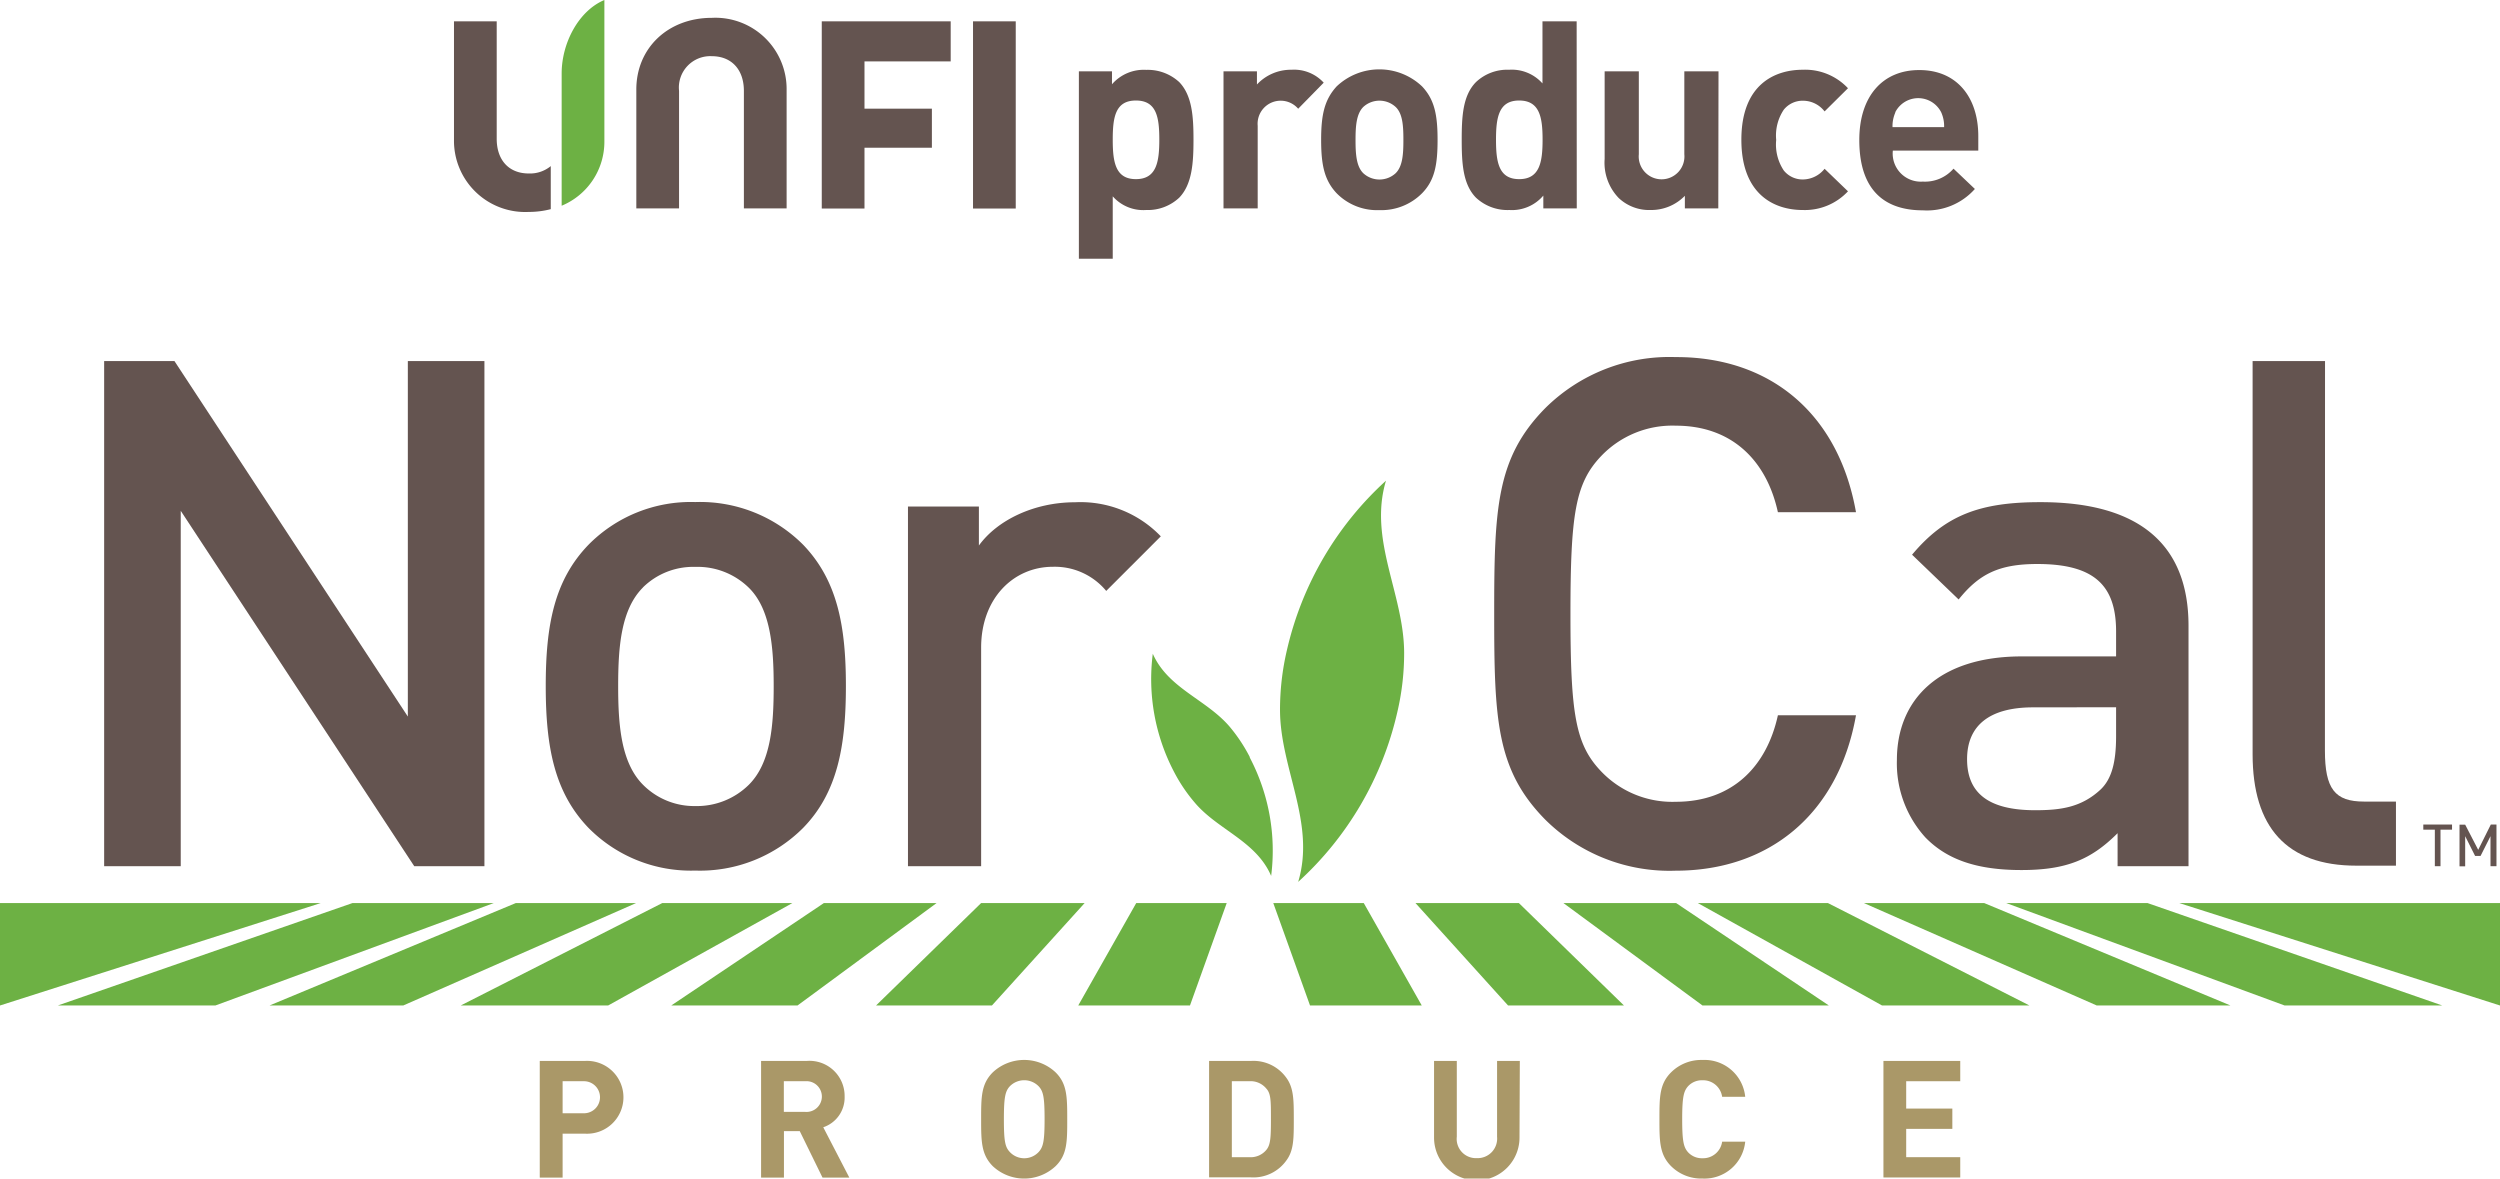 <svg id="Layer_1" data-name="Layer 1" xmlns="http://www.w3.org/2000/svg" viewBox="0 0 234.04 110.33"><defs><style>.cls-1{fill:#6db144;}.cls-2{fill:#645450;}.cls-3{fill:#aa9868;}</style></defs><title>NorCal_2019</title><path class="cls-1" d="M121.53,82.56c1.66-5.52-1.68-10.59-1.7-16.07a24.38,24.38,0,0,1,.64-5.6h0A30.72,30.72,0,0,1,129.75,45c-1.66,5.52,1.67,10.59,1.7,16.07a24.11,24.11,0,0,1-.64,5.6h0a30.69,30.69,0,0,1-9.28,15.89"/><path class="cls-1" d="M117,70.87A15.23,15.23,0,0,0,115.09,68c-2.19-2.54-5.75-3.57-7.17-6.8a18.72,18.72,0,0,0,2,11.08,15.08,15.08,0,0,0,1.93,2.86C114,77.69,117.6,78.73,119,82a18.73,18.73,0,0,0-2-11.08Z"/><path class="cls-2" d="M233.15,81.09V78.28l-.93,1.85h-.51l-.93-1.85v2.82h-.53v-3.9h.53L232,79.56l1.18-2.37h.53v3.9Zm-4.68-3.42v3.42h-.53V77.67h-1.08v-.48h2.69v.48Z"/><path class="cls-3" d="M54.77,99.32a3.41,3.41,0,1,1,0,6.81h-2.1v4.11H50.53V99.32Zm-2.1,1.9v3h2a1.5,1.5,0,1,0,0-3Z"/><path class="cls-3" d="M75.53,99.32a3.29,3.29,0,0,1,3.54,3.34,2.93,2.93,0,0,1-2,2.87l2.44,4.71H77l-2.13-4.35H73.39v4.35H71.25V99.32Zm-2.15,1.9v2.87h2a1.44,1.44,0,1,0,0-2.87Z"/><path class="cls-3" d="M98.81,100.38c1.09,1.07,1.1,2.31,1.1,4.4s0,3.33-1.1,4.4a4.3,4.3,0,0,1-5.86,0c-1.09-1.09-1.1-2.32-1.1-4.4s0-3.31,1.1-4.4a4.3,4.3,0,0,1,5.86,0Zm-4.29,1.33c-.41.46-.54,1-.54,3.07s.12,2.59.54,3.05a1.85,1.85,0,0,0,2.73,0c.41-.46.54-1,.54-3.05s-.12-2.61-.54-3.07a1.89,1.89,0,0,0-2.73,0Z"/><path class="cls-3" d="M117.13,99.32a3.78,3.78,0,0,1,3.3,1.59c.68.94.69,2.05.69,3.86s0,2.93-.69,3.86a3.78,3.78,0,0,1-3.3,1.59h-3.94V99.32Zm-1.81,1.9v7.11h1.63a1.9,1.9,0,0,0,1.59-.67c.4-.47.44-1.15.44-2.88s0-2.41-.44-2.88a1.9,1.9,0,0,0-1.59-.68Z"/><path class="cls-3" d="M142.25,106.5a4,4,0,0,1-8,0V99.32h2.13v7.1a1.8,1.8,0,0,0,1.87,2,1.83,1.83,0,0,0,1.9-2v-7.1h2.13Z"/><path class="cls-3" d="M163.38,102.68h-2.16a1.8,1.8,0,0,0-1.84-1.55,1.76,1.76,0,0,0-1.36.57c-.4.46-.54,1-.54,3.08s.14,2.62.54,3.08a1.76,1.76,0,0,0,1.36.57,1.8,1.8,0,0,0,1.84-1.55h2.16a3.83,3.83,0,0,1-4,3.45,4,4,0,0,1-2.93-1.15c-1.09-1.09-1.1-2.32-1.1-4.4s0-3.31,1.1-4.4a4,4,0,0,1,2.93-1.15A3.83,3.83,0,0,1,163.38,102.68Z"/><path class="cls-3" d="M183.51,101.22h-5.06v2.56h4.32v1.9h-4.32v2.65h5.06v1.9h-7.19V99.32h7.19Z"/><polygon class="cls-1" points="133.1 94.13 127.67 84.54 119.2 84.54 122.64 94.13 133.1 94.13"/><polygon class="cls-1" points="152.03 94.13 142.19 84.54 132.51 84.54 141.18 94.13 152.03 94.13"/><polygon class="cls-1" points="171.21 94.13 156.91 84.54 146.36 84.54 159.38 94.13 171.21 94.13"/><polygon class="cls-1" points="189.99 94.13 171.12 84.54 158.94 84.54 176.19 94.13 189.99 94.13"/><polygon class="cls-1" points="208.81 94.13 185.75 84.54 174.49 84.54 196.29 94.13 208.81 94.13"/><polygon class="cls-1" points="228.64 94.13 201.04 84.54 187.81 84.54 213.88 94.13 228.64 94.13"/><polygon class="cls-1" points="208.23 84.54 204.01 84.54 234.04 94.13 234.04 91.58 234.04 84.54 208.23 84.54"/><polygon class="cls-1" points="100.94 94.13 106.37 84.54 114.84 84.54 111.4 94.13 100.94 94.13"/><polygon class="cls-1" points="82.01 94.13 91.85 84.54 101.54 84.54 92.86 94.13 82.01 94.13"/><polygon class="cls-1" points="62.84 94.13 77.13 84.54 87.68 84.54 74.66 94.13 62.84 94.13"/><polygon class="cls-1" points="43.13 94.13 62 84.54 74.18 84.54 56.93 94.13 43.13 94.13"/><polygon class="cls-1" points="25.23 94.13 48.29 84.54 59.55 84.54 37.75 94.13 25.23 94.13"/><polygon class="cls-1" points="5.41 94.13 33 84.54 46.23 84.54 20.16 94.13 5.41 94.13"/><polygon class="cls-1" points="25.81 84.54 30.03 84.54 0 94.13 0 91.58 0 84.54 25.81 84.54"/><path class="cls-2" d="M45.35,81.09H38.78L16.92,47.82V81.09H9.75V33.8h6.58L38.18,67.08V33.8h7.17Z"/><path class="cls-2" d="M75.19,51c3.19,3.32,4,7.57,4,13.22s-.8,10-4,13.28a13.63,13.63,0,0,1-10.1,4,13.47,13.47,0,0,1-10-4c-3.19-3.32-4-7.57-4-13.28s.8-9.9,4-13.22a13.47,13.47,0,0,1,10-4A13.63,13.63,0,0,1,75.19,51Zm-15,4c-2.06,2.06-2.32,5.58-2.32,9.23s.27,7.17,2.32,9.23a6.76,6.76,0,0,0,4.92,2,6.92,6.92,0,0,0,5-2c2.06-2.06,2.32-5.58,2.32-9.23S72.14,57,70.08,55a6.86,6.86,0,0,0-5-1.93A6.71,6.71,0,0,0,60.18,55Z"/><path class="cls-2" d="M108.67,50.21l-5.11,5.11a6.25,6.25,0,0,0-5-2.26c-3.65,0-6.71,2.92-6.71,7.57V81.09H85V47.42h6.64v3.65c1.73-2.39,5.18-4.05,9-4.05A10.42,10.42,0,0,1,108.67,50.21Z"/><path class="cls-2" d="M173.75,47.95h-7.31c-1.06-4.85-4.32-8.1-9.56-8.1a9.2,9.2,0,0,0-7,2.86c-2.39,2.52-2.86,5.38-2.86,14.75s.46,12.22,2.86,14.74a9.2,9.2,0,0,0,7,2.86c5.25,0,8.5-3.25,9.56-8.1h7.31c-1.66,9.36-8.24,14.55-16.87,14.55a16.5,16.5,0,0,1-12.22-4.78c-4.58-4.65-4.78-9.37-4.78-19.26s.2-14.61,4.78-19.26a16.5,16.5,0,0,1,12.22-4.78C165.58,33.4,172.09,38.58,173.75,47.95Z"/><path class="cls-2" d="M204.88,58.58V81.09h-6.64V78c-2.46,2.46-4.78,3.45-9,3.45s-7-1-9-3.06a10.33,10.33,0,0,1-2.66-7.24c0-5.65,3.92-9.7,11.69-9.7h8.83V59.11c0-4.32-2.06-6.31-7.37-6.31-3.59,0-5.45.93-7.37,3.32L179,51.93c3.12-3.72,6.38-4.92,12-4.92C200.3,47,204.88,51,204.88,58.58Zm-14.55,7.64c-4.12,0-6.18,1.73-6.18,4.85s1.93,4.78,6.38,4.78c2.39,0,4.32-.27,6.11-1.93,1.06-1,1.46-2.59,1.46-5V66.21Z"/><path class="cls-2" d="M217.65,70.26c0,3.59.93,4.78,3.65,4.78h3v6h-3.72c-6.51,0-9.7-3.59-9.7-10.43V33.8h6.78Z"/><path class="cls-2" d="M110.4,7.69c1.21,1.26,1.33,3.25,1.33,5.39s-.12,4.16-1.33,5.42a4.3,4.3,0,0,1-3.1,1.16,3.81,3.81,0,0,1-3.13-1.28v5.84H101V6.68h3.1V7.89a3.93,3.93,0,0,1,3.2-1.35A4.36,4.36,0,0,1,110.4,7.69Zm-6.23,5.39c0,2.09.25,3.69,2.17,3.69s2.19-1.6,2.19-3.69-.25-3.67-2.19-3.67S104.17,11,104.17,13.09Z"/><path class="cls-2" d="M123.92,7.74l-2.39,2.44a2.16,2.16,0,0,0-3.79,1.6v7.73h-3.2V6.68h3.13V7.91a4.34,4.34,0,0,1,3.23-1.38A3.76,3.76,0,0,1,123.92,7.74Z"/><path class="cls-2" d="M133.13,18.09a5.36,5.36,0,0,1-4,1.58,5.3,5.3,0,0,1-4-1.58c-1.16-1.23-1.45-2.68-1.45-5s.3-3.74,1.45-5a5.81,5.81,0,0,1,8,0c1.16,1.23,1.45,2.66,1.45,5S134.31,16.88,133.13,18.09ZM130.64,10a2.24,2.24,0,0,0-3,0c-.66.64-.74,1.8-.74,3.1s.07,2.49.74,3.13a2.24,2.24,0,0,0,3,0c.67-.64.74-1.8.74-3.13S131.31,10.62,130.64,10Z"/><path class="cls-2" d="M147.61,19.51h-3.13V18.31a3.85,3.85,0,0,1-3.18,1.35,4.32,4.32,0,0,1-3.13-1.16c-1.23-1.26-1.33-3.25-1.33-5.42s.1-4.14,1.33-5.39a4.26,4.26,0,0,1,3.1-1.16,3.84,3.84,0,0,1,3.13,1.28V2h3.2Zm-7.56-6.43c0,2.09.25,3.69,2.17,3.69s2.19-1.6,2.19-3.69-.27-3.67-2.19-3.67S140.05,11,140.05,13.09Z"/><path class="cls-2" d="M160.86,19.51h-3.13V18.33a4.39,4.39,0,0,1-3.2,1.33,4.15,4.15,0,0,1-3-1.13,4.76,4.76,0,0,1-1.31-3.65V6.68h3.2v7.76a2.14,2.14,0,1,0,4.26,0V6.68h3.2Z"/><path class="cls-2" d="M173,8.26l-2.19,2.17a2.55,2.55,0,0,0-2-1,2.26,2.26,0,0,0-1.82.84,4.35,4.35,0,0,0-.71,2.83,4.38,4.38,0,0,0,.71,2.86,2.26,2.26,0,0,0,1.82.84,2.62,2.62,0,0,0,2-1L173,17.91a5.52,5.52,0,0,1-4.24,1.75c-2.59,0-5.74-1.38-5.74-6.58s3.15-6.55,5.74-6.55A5.5,5.5,0,0,1,173,8.26Z"/><path class="cls-2" d="M185.2,12.74V14.1h-8A2.63,2.63,0,0,0,180,17a3.54,3.54,0,0,0,2.88-1.21l2,1.9a6,6,0,0,1-4.88,2c-3.05,0-5.94-1.38-5.94-6.58,0-4.19,2.27-6.55,5.59-6.55C183.18,6.54,185.2,9.1,185.2,12.74Zm-7.76-2.22a3.14,3.14,0,0,0-.27,1.38H182a3.14,3.14,0,0,0-.27-1.38,2.41,2.41,0,0,0-4.31,0Z"/><path class="cls-2" d="M80.93,19.52h-4V2H89V5.75H80.93v4.42h6.31v3.66H80.93Z"/><path class="cls-2" d="M95.09,19.52h-4V2h4Z"/><path class="cls-2" d="M66.64,1.67a6.67,6.67,0,0,1,7,6.74v11.1h-4v-11c0-2-1.16-3.25-3-3.25a2.94,2.94,0,0,0-3.07,3.25v11h-4V8.42C59.55,4.51,62.53,1.67,66.64,1.67Z"/><path class="cls-2" d="M51.56,15.55a3.06,3.06,0,0,1-2.06.69c-1.86,0-3-1.25-3-3.25V2h-4v11.1a6.67,6.67,0,0,0,7,6.74,8.19,8.19,0,0,0,2.06-.26Z"/><path class="cls-1" d="M56.58,0c-2.39,1-4,4-4,6.88V19.26a6.48,6.48,0,0,0,4-6Z"/></svg>